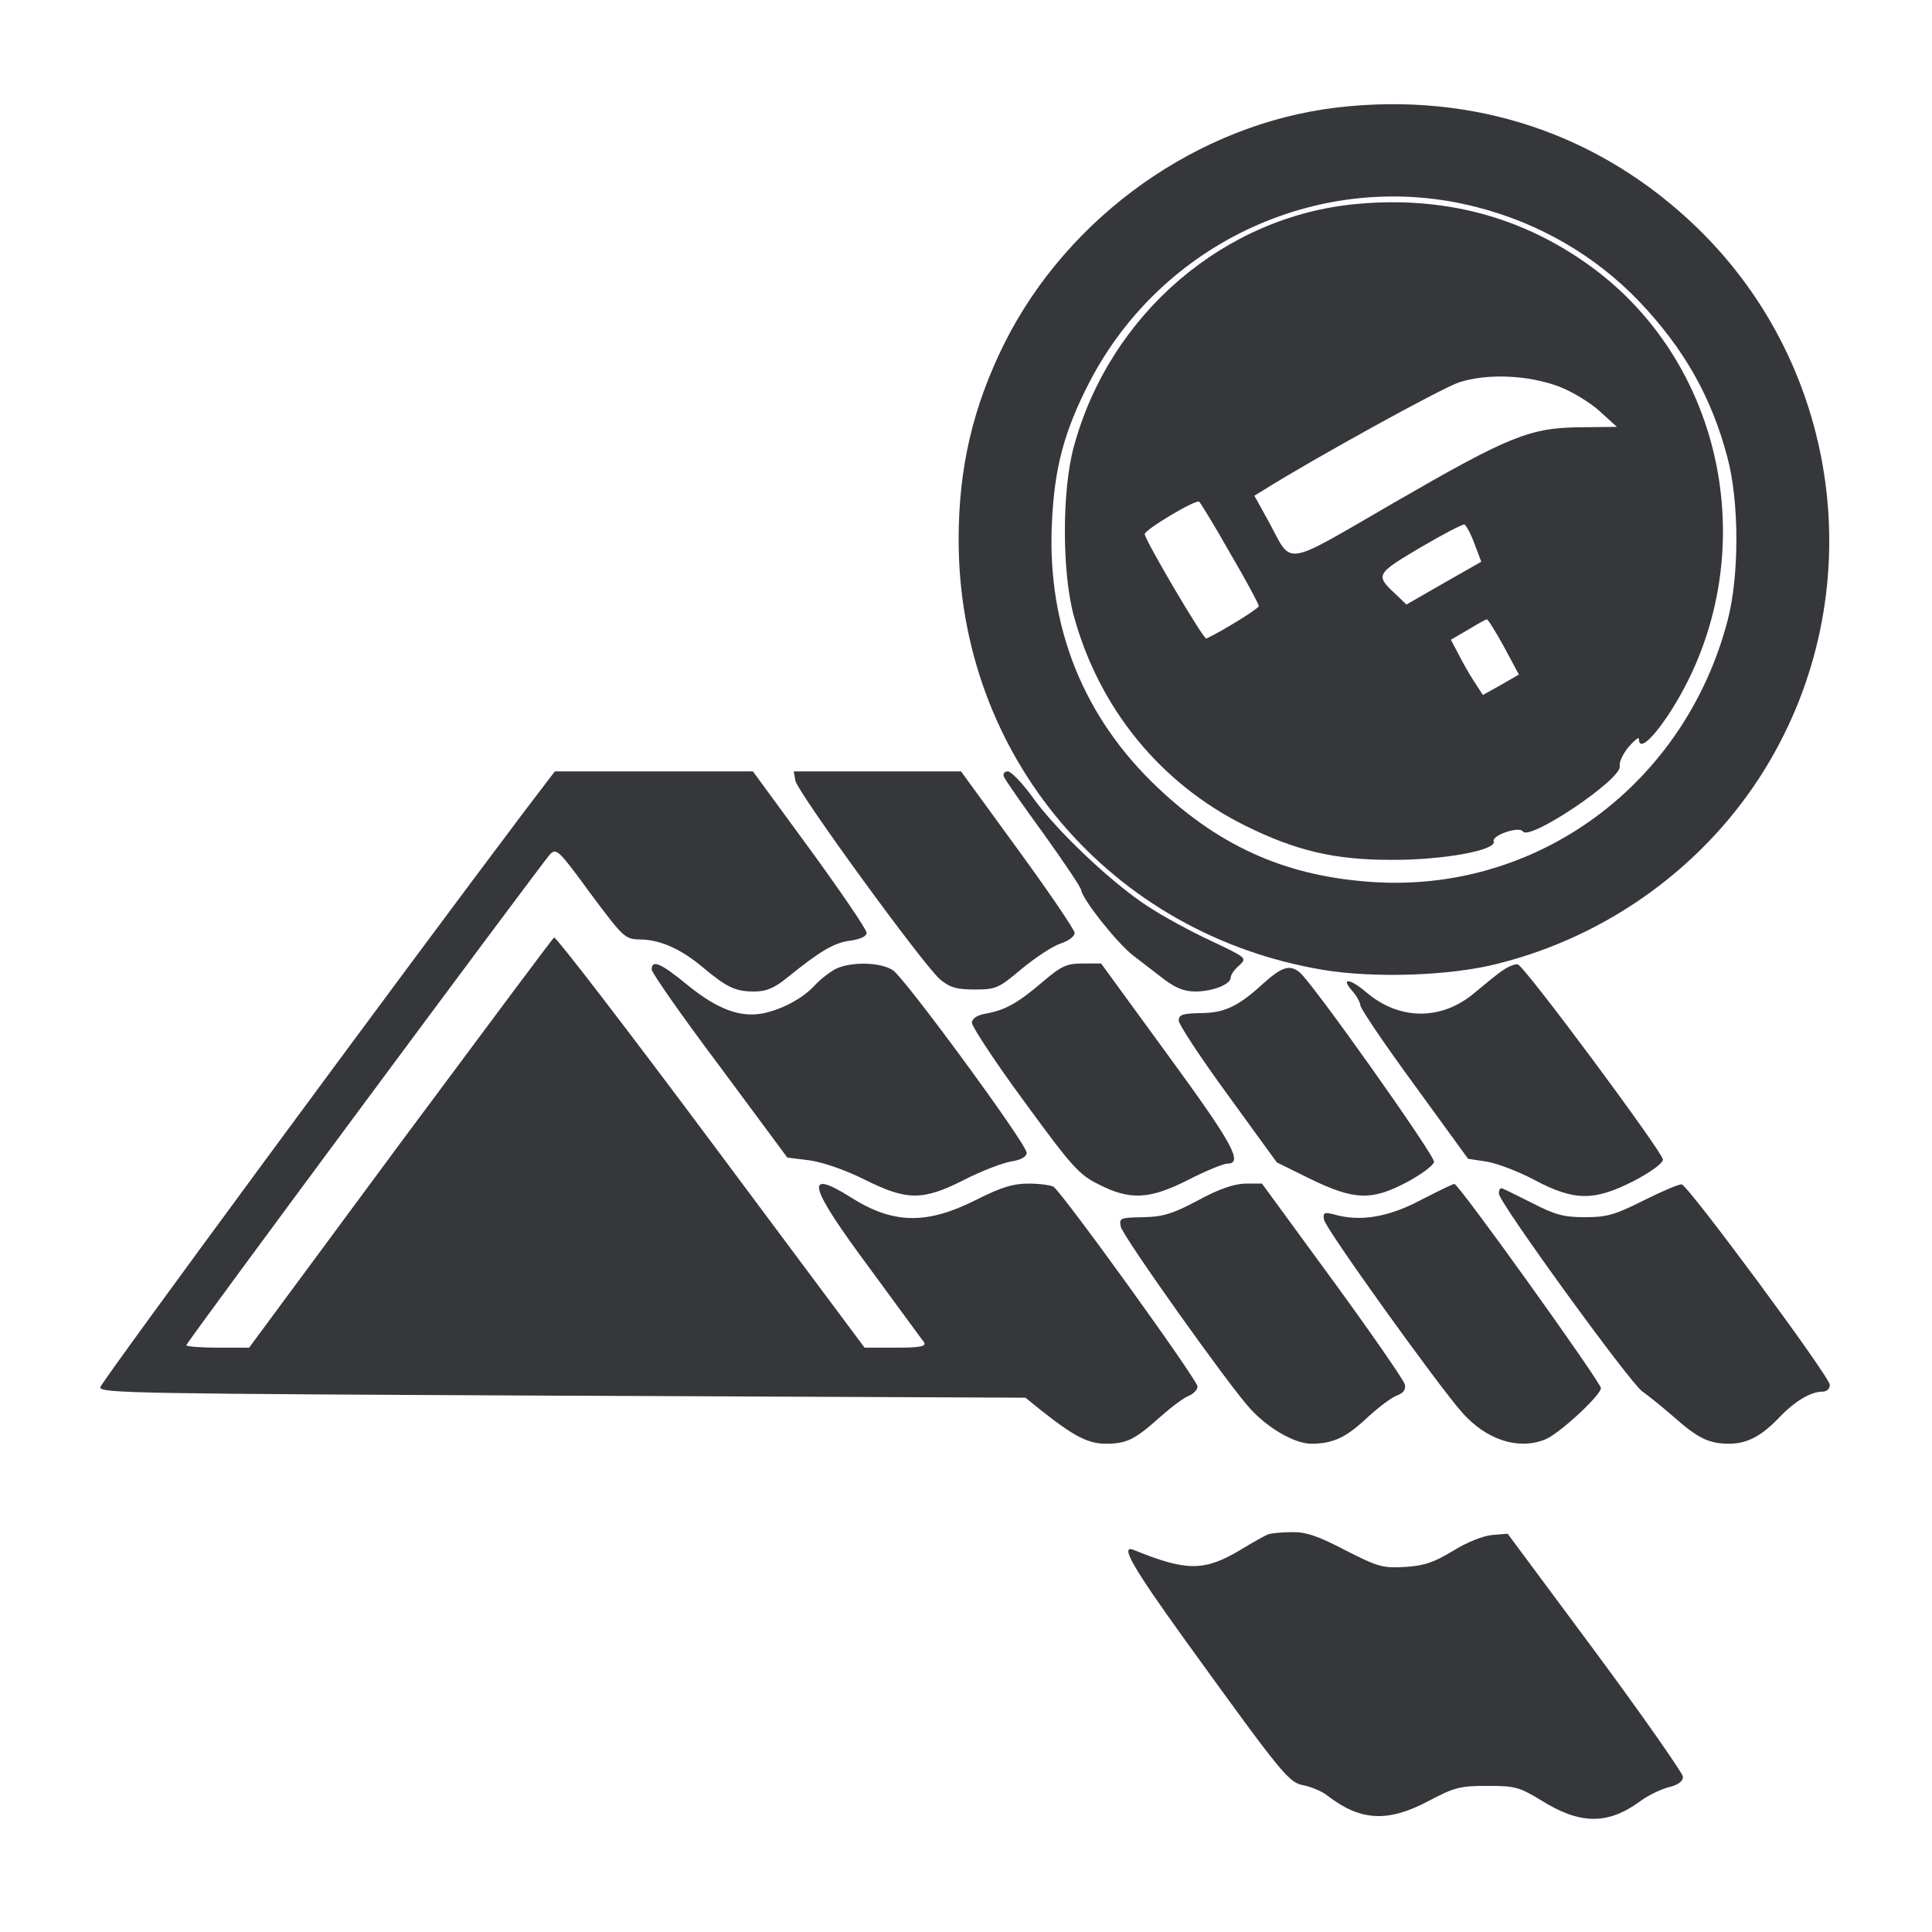 <?xml version="1.0" encoding="UTF-8"?>
<svg xmlns="http://www.w3.org/2000/svg" width="208" height="208" viewBox="0 0 208 208" fill="none">
  <g filter="url(#filter0_d_8_140)">
    <path d="M143.921 7.575C129.014 9.341 115.055 19.207 108.162 32.908C104.758 39.758 103.207 46.307 103.207 54.105C103.207 77.327 119.493 96.585 142.456 100.42C147.928 101.325 156.071 101.066 161.155 99.774C173.175 96.801 183.687 89.132 190.064 78.706C201.481 60.051 198.422 35.794 182.783 20.586C172.27 10.375 158.656 5.851 143.921 7.575ZM159 18.302C165.721 20.026 171.753 23.516 176.492 28.47C181.318 33.554 184.247 38.724 185.971 45.23C187.263 50.055 187.263 58.069 185.971 62.894C181.361 80.343 165.764 91.933 148.229 90.985C138.837 90.468 131.556 87.323 124.706 80.86C116.649 73.277 112.729 63.497 113.246 52.382C113.504 46.35 114.581 42.429 117.252 37.216C125.137 21.922 142.542 14.037 159 18.302Z" fill="#36373B"></path>
    <path d="M146.075 17.958C131.814 19.25 119.492 29.806 115.615 44.067C114.322 48.763 114.322 57.638 115.615 62.334C118.329 72.243 124.921 80.343 134.012 84.867C139.483 87.581 143.619 88.572 149.737 88.572C155.295 88.615 161.154 87.538 160.81 86.59C160.551 85.944 163.567 84.91 163.955 85.513C164.644 86.59 174.639 79.869 174.381 78.49C174.295 78.06 174.726 77.155 175.329 76.422C175.975 75.69 176.449 75.302 176.449 75.561C176.449 76.81 177.742 75.733 179.551 73.062C190.063 57.164 186.272 35.407 171.02 24.507C163.739 19.294 155.381 17.096 146.075 17.958ZM167.918 37.647C169.254 38.164 171.193 39.327 172.227 40.275L174.079 41.956L170.202 41.999C164.687 42.042 162.49 42.946 150.039 50.141C137.975 57.121 139.182 56.949 136.64 52.252L135.046 49.366L136.037 48.763C141.163 45.531 155.209 37.776 157.061 37.173C160.077 36.182 164.558 36.355 167.918 37.647ZM132.418 55.527C134.141 58.456 135.52 61.041 135.52 61.257C135.52 61.516 131.556 63.971 129.876 64.747C129.574 64.876 123.241 54.105 123.241 53.502C123.241 53.028 128.712 49.754 129.1 50.012C129.229 50.098 130.737 52.554 132.418 55.527ZM158.742 54.536L159.474 56.475L155.467 58.758L151.417 61.085L150.34 60.051C148.014 57.896 148.1 57.81 152.882 54.967C155.295 53.545 157.449 52.425 157.665 52.468C157.837 52.554 158.354 53.459 158.742 54.536ZM161.93 65.651L163.524 68.624L161.585 69.744L159.646 70.822L158.612 69.227C158.052 68.366 157.32 67.03 156.932 66.255L156.2 64.876L158.052 63.799C159.043 63.196 159.948 62.679 160.077 62.679C160.206 62.679 161.025 64.014 161.93 65.651Z" fill="#36373B"></path>
    <path d="M56.547 83.229C42.933 101.281 10.879 144.796 10.792 145.356C10.706 146.002 14.885 146.045 60.554 146.261L110.402 146.476L111.996 147.769C115.572 150.612 117.123 151.431 119.061 151.431C121.302 151.431 122.164 151 124.964 148.501C126.127 147.467 127.506 146.433 128.023 146.261C128.497 146.045 128.928 145.614 128.928 145.27C128.928 144.58 114.365 124.374 113.418 123.771C113.159 123.599 111.953 123.426 110.746 123.426C109.066 123.426 107.774 123.814 104.973 125.236C99.717 127.864 96.098 127.778 91.574 124.891C86.49 121.703 87.05 123.685 93.642 132.56C96.658 136.653 99.286 140.272 99.501 140.531C99.717 140.961 99.028 141.091 96.443 141.091H93.082L76.538 118.903C67.447 106.71 59.865 96.844 59.649 96.93C59.477 97.059 52.023 107.055 43.062 119.118L26.819 141.091H23.416C21.563 141.091 20.055 140.961 20.055 140.832C20.055 140.531 58.184 89.132 59.218 87.969C59.908 87.279 60.166 87.538 63.57 92.191C67.103 96.93 67.275 97.102 68.869 97.145C71.023 97.145 73.264 98.136 75.633 100.118C78.261 102.315 79.166 102.746 81.191 102.746C82.484 102.746 83.345 102.401 84.767 101.238C88.343 98.352 89.808 97.49 91.531 97.275C92.694 97.102 93.297 96.801 93.297 96.413C93.297 96.068 90.54 92.018 87.18 87.408L81.062 79.05H70.377H59.735L56.547 83.229Z" fill="#36373B"></path>
    <path d="M85.628 80.041C85.887 81.334 99.501 100.032 101.225 101.454C102.259 102.315 102.991 102.531 104.93 102.531C107.213 102.531 107.515 102.402 110.014 100.29C111.479 99.084 113.374 97.835 114.193 97.576C115.011 97.318 115.701 96.801 115.701 96.456C115.701 96.111 112.943 92.061 109.583 87.451L103.465 79.05H94.46H85.456L85.628 80.041Z" fill="#36373B"></path>
    <path d="M108.076 79.61C108.205 79.955 110.101 82.669 112.298 85.685C114.495 88.744 116.348 91.501 116.391 91.803C116.563 92.88 120.269 97.533 121.992 98.869C122.94 99.601 124.448 100.764 125.353 101.454C126.559 102.358 127.507 102.746 128.67 102.746C130.566 102.746 132.504 101.971 132.504 101.238C132.504 100.937 132.892 100.376 133.409 99.946C134.271 99.127 134.228 99.127 130.436 97.318C128.282 96.327 125.18 94.646 123.5 93.526C119.709 91.07 113.634 85.34 111.092 81.721C110.015 80.256 108.852 79.05 108.507 79.05C108.162 79.05 107.947 79.309 108.076 79.61Z" fill="#36373B"></path>
    <path d="M70.161 100.377C70.161 100.722 73.436 105.418 77.485 110.803L84.766 120.626L87.179 120.928C88.644 121.143 91.014 121.962 93.082 122.996C97.648 125.279 99.329 125.279 103.766 123.039C105.619 122.091 107.859 121.229 108.807 121.057C109.927 120.885 110.531 120.54 110.531 120.109C110.531 119.161 97.433 101.325 96.141 100.463C94.805 99.558 91.531 99.515 89.936 100.334C89.29 100.679 88.299 101.454 87.696 102.1C86.404 103.522 84.077 104.728 82.052 105.116C79.639 105.547 77.227 104.642 74.082 102.1C71.152 99.688 70.161 99.257 70.161 100.377Z" fill="#36373B"></path>
    <path d="M112.298 101.669C109.627 103.952 108.291 104.728 106.18 105.116C105.189 105.288 104.672 105.633 104.629 106.107C104.629 106.494 107.128 110.329 110.273 114.594C115.4 121.617 116.175 122.478 118.286 123.512C121.647 125.236 123.758 125.15 127.98 122.995C129.833 122.048 131.729 121.272 132.159 121.272C133.883 121.272 132.676 119.075 125.74 109.596L118.545 99.73H116.563C114.84 99.73 114.28 99.989 112.298 101.669Z" fill="#36373B"></path>
    <path d="M161.801 100.463C161.198 100.851 159.905 101.928 158.871 102.789C155.295 105.891 150.728 105.891 147.152 102.876C145.343 101.325 144.266 101.195 145.601 102.703C146.032 103.177 146.42 103.866 146.463 104.254C146.506 104.642 149.134 108.52 152.323 112.871L158.053 120.755L160.034 121.057C161.112 121.229 163.438 122.091 165.205 123.039C169.513 125.322 171.624 125.322 175.932 123.125C177.742 122.177 179.034 121.229 179.034 120.841C178.991 120.023 164.127 99.989 163.395 99.817C163.137 99.773 162.404 100.032 161.801 100.463Z" fill="#36373B"></path>
    <path d="M135.951 101.927C133.28 104.383 131.772 105.072 129.187 105.072C127.291 105.115 126.903 105.244 126.903 105.891C126.903 106.278 129.273 109.897 132.203 113.904L137.459 121.142L141.121 122.952C145.86 125.235 147.67 125.278 151.504 123.253C153.012 122.435 154.305 121.487 154.391 121.099C154.52 120.453 141.293 101.798 139.915 100.677C138.837 99.816 138.019 100.074 135.951 101.927Z" fill="#36373B"></path>
    <path d="M128.972 125.236C126.214 126.701 125.18 127.002 123.069 127.045C120.613 127.088 120.484 127.131 120.656 128.036C120.786 128.984 132.375 145.27 134.616 147.682C136.554 149.793 139.398 151.431 141.164 151.431C143.491 151.431 144.913 150.784 147.239 148.587C148.359 147.553 149.781 146.476 150.341 146.261C151.073 146.002 151.375 145.614 151.246 145.054C151.16 144.623 147.67 139.583 143.491 133.853L135.865 123.426H134.055C132.849 123.469 131.255 123.986 128.972 125.236Z" fill="#36373B"></path>
    <path d="M152.968 125.193C149.479 127.045 146.42 127.562 143.619 126.744C142.585 126.485 142.413 126.528 142.542 127.304C142.671 128.252 154.907 145.27 157.449 148.113C160.034 151 163.395 152.12 166.281 151C167.746 150.483 172.356 146.218 172.356 145.442C172.356 144.839 157.061 123.47 156.587 123.47C156.458 123.426 154.821 124.245 152.968 125.193Z" fill="#36373B"></path>
    <path d="M176.966 125.236C173.864 126.787 173.003 127.045 170.633 127.045C168.393 127.045 167.402 126.787 164.989 125.537C163.352 124.719 161.887 123.986 161.715 123.943C161.499 123.857 161.37 124.116 161.37 124.503C161.37 125.451 175.458 144.839 176.794 145.787C177.354 146.174 178.905 147.424 180.198 148.544C182.826 150.871 183.989 151.431 186.186 151.431C188.082 151.431 189.633 150.612 191.529 148.63C193.209 146.864 194.932 145.83 196.182 145.83C196.656 145.83 197 145.528 197 145.097C197 144.236 181.792 123.685 181.059 123.512C180.758 123.469 178.948 124.245 176.966 125.236Z" fill="#36373B"></path>
    <path d="M136.468 161.211C136.166 161.34 134.83 162.072 133.495 162.891C129.66 165.174 127.722 165.174 122.121 162.891C120.484 162.201 121.819 164.571 127.722 172.757C138.277 187.362 138.751 187.922 140.431 188.224C141.207 188.396 142.37 188.87 142.887 189.301C146.463 192.058 149.393 192.231 153.787 189.904C156.545 188.439 157.191 188.267 160.121 188.267C163.136 188.267 163.567 188.396 165.98 189.861C170.116 192.446 173.089 192.446 176.492 189.99C177.268 189.387 178.647 188.698 179.551 188.439C180.671 188.181 181.188 187.793 181.188 187.276C181.145 186.888 176.923 180.814 171.753 173.834L162.318 161.124L160.681 161.254C159.69 161.34 157.923 162.029 156.415 162.977C154.347 164.226 153.313 164.571 151.245 164.7C148.876 164.83 148.359 164.7 144.826 162.891C141.853 161.34 140.561 160.909 139.01 160.952C137.932 160.952 136.769 161.081 136.468 161.211Z" fill="#36373B"></path>
  </g>
  <defs>
    <filter id="filter0_d_8_140" x="0" y="0" width="208" height="208" color-interpolation-filters="sRGB">
      <feFlood flood-opacity="0" result="BackgroundImageFix"></feFlood>
      <feColorMatrix in="SourceAlpha" type="matrix" values="0 0 0 0 0 0 0 0 0 0 0 0 0 0 0 0 0 0 127 0" result="hardAlpha"></feColorMatrix>
      <feOffset dy="4"></feOffset>
      <feGaussianBlur stdDeviation="2"></feGaussianBlur>
      <feComposite in2="hardAlpha" operator="out"></feComposite>
      <feColorMatrix type="matrix" values="0 0 0 0 0 0 0 0 0 0 0 0 0 0 0 0 0 0 0.25 0"></feColorMatrix>
      <feBlend mode="normal" in2="BackgroundImageFix" result="effect1_dropShadow_8_140"></feBlend>
      <feBlend mode="normal" in="SourceGraphic" in2="effect1_dropShadow_8_140" result="shape"></feBlend>
    </filter>
  </defs>
</svg>
